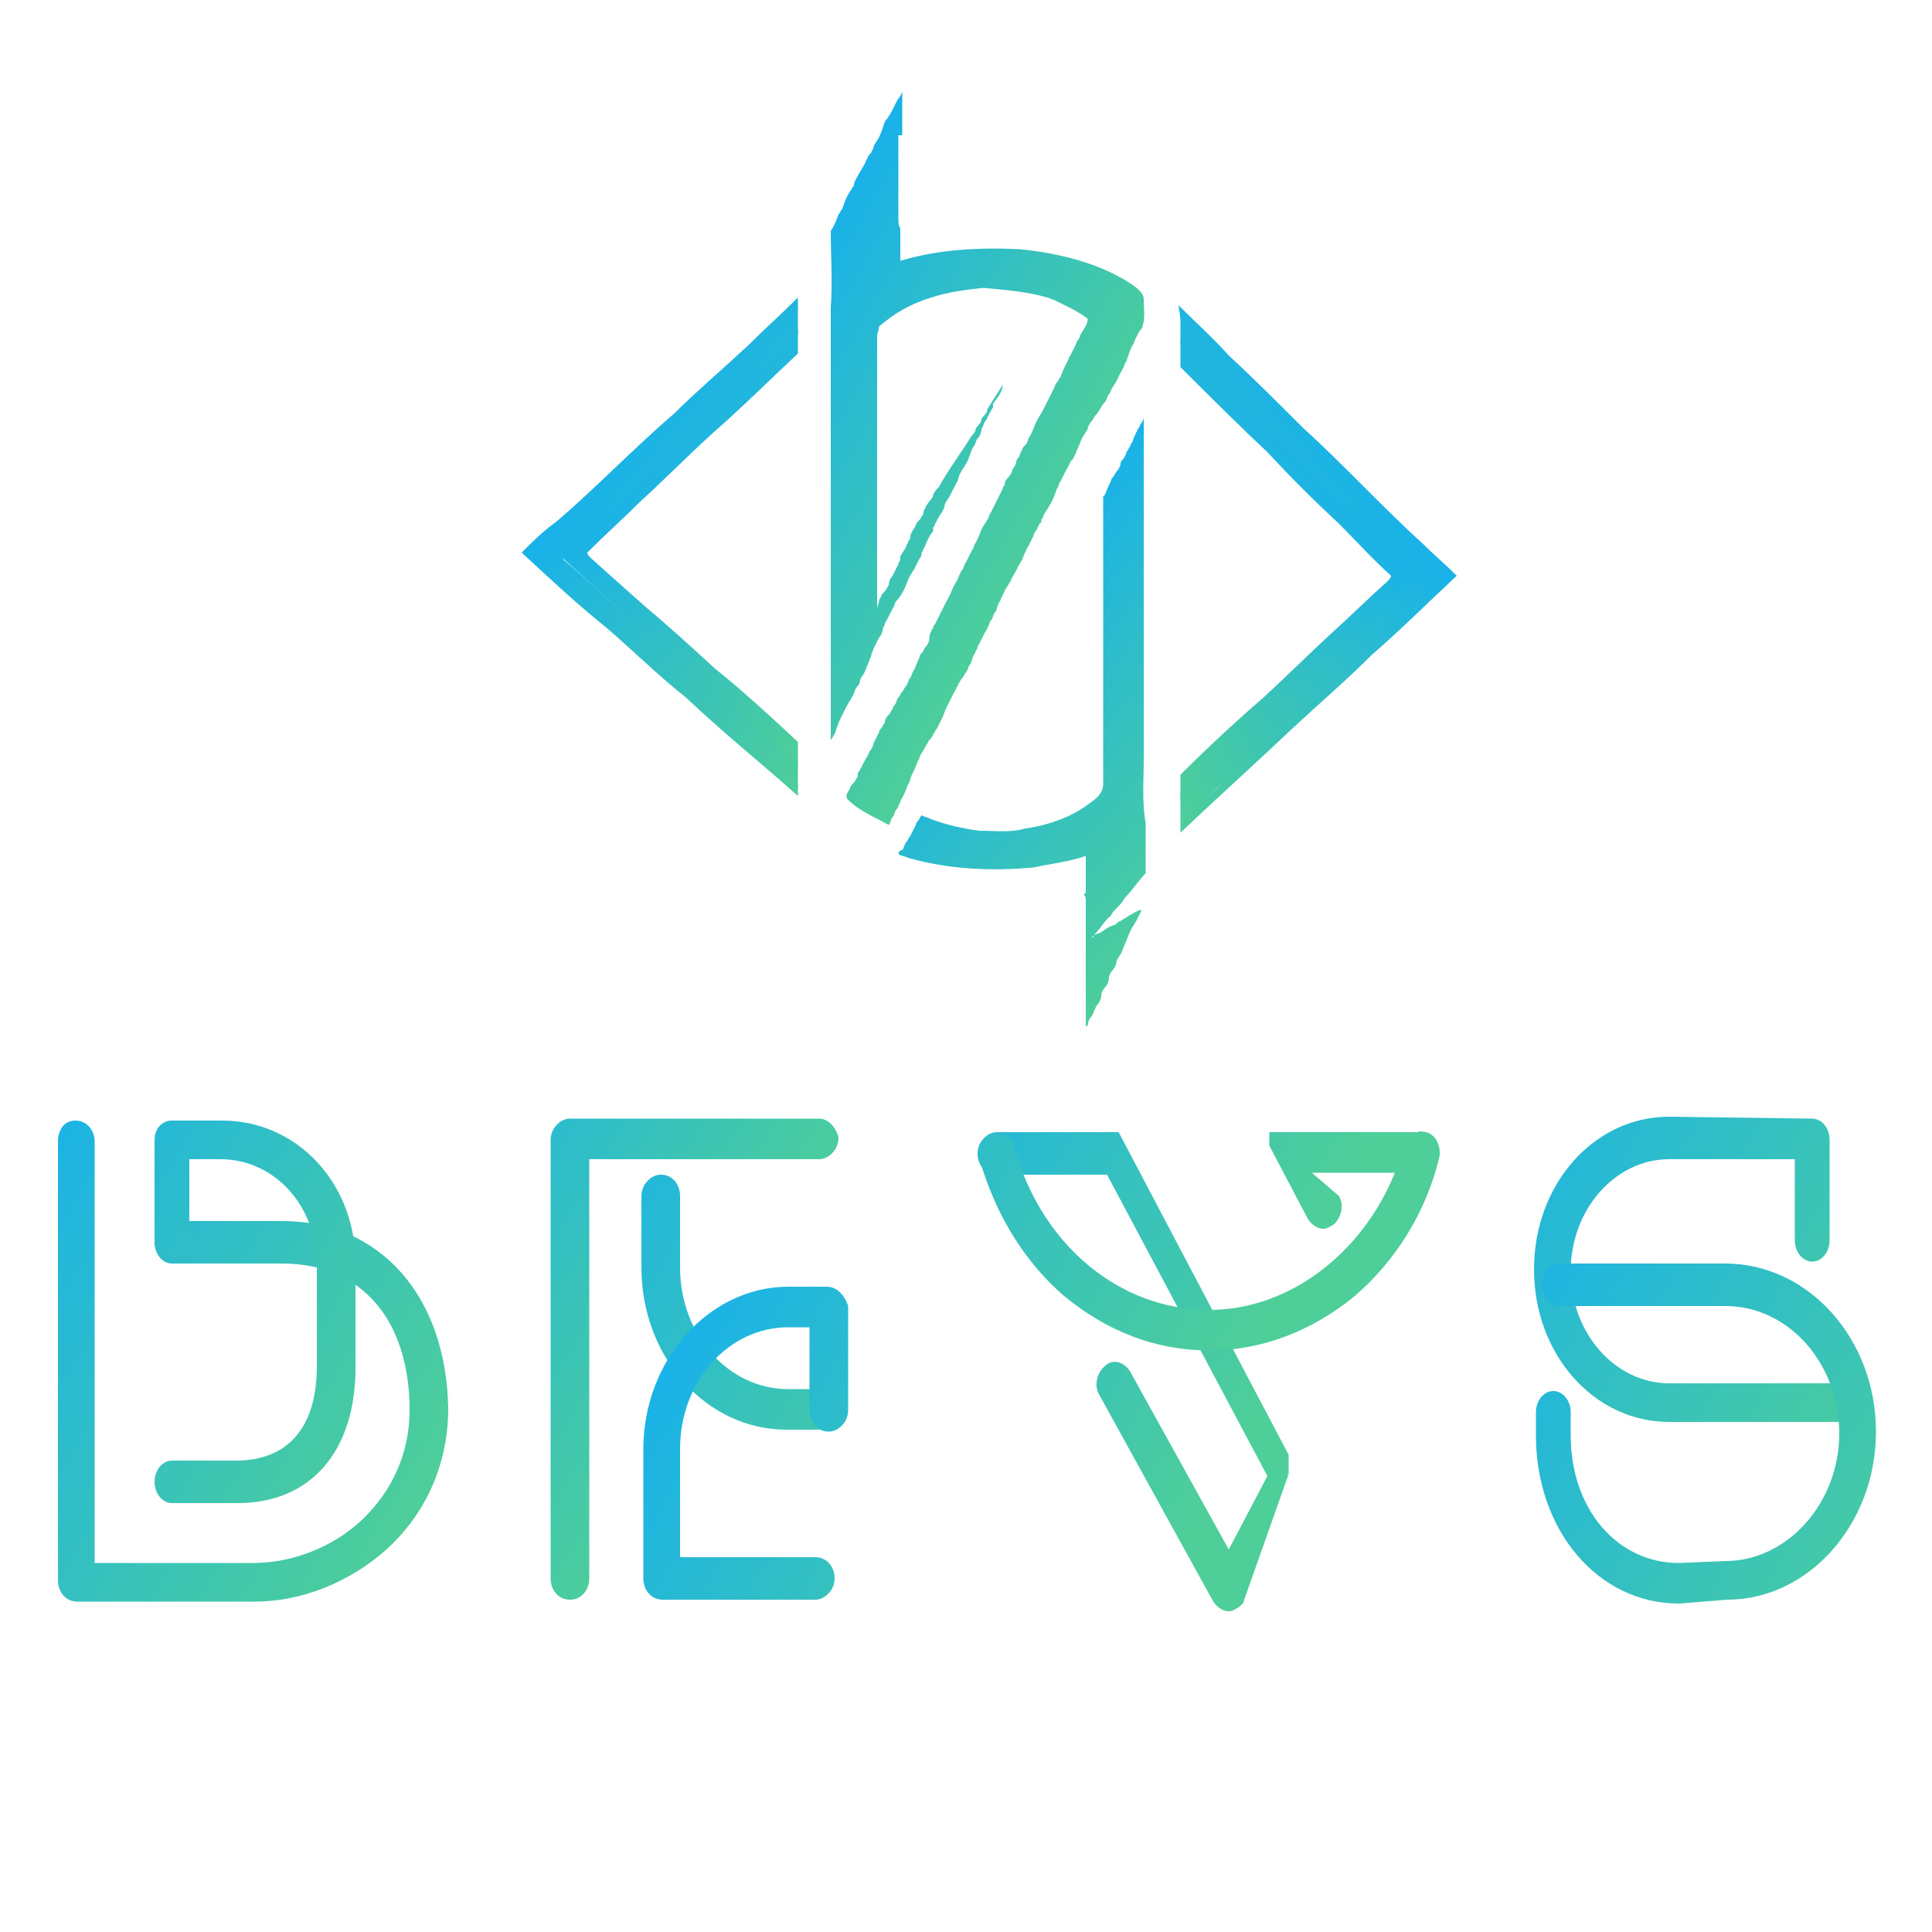 <?xml version="1.0" encoding="utf-8"?>
<!-- Generator: Adobe Illustrator 23.0.6, SVG Export Plug-In . SVG Version: 6.00 Build 0)  -->
<svg version="1.1" id="Layer_1" xmlns="http://www.w3.org/2000/svg" xmlns:xlink="http://www.w3.org/1999/xlink" x="0px" y="0px"
	 viewBox="0 0 100 100" style="enable-background:new 0 0 100 100;" xml:space="preserve">
<style type="text/css">
	.st0{fill:url(#SVGID_1_);}
	.st1{fill:url(#SVGID_2_);}
	.st2{fill:url(#SVGID_3_);}
	.st3{fill:url(#SVGID_4_);}
	.st4{fill:url(#SVGID_5_);}
	.st5{fill:url(#SVGID_6_);}
	.st6{fill:url(#SVGID_7_);}
	.st7{fill:url(#SVGID_8_);}
	.st8{fill:url(#SVGID_9_);}
	.st9{fill:url(#SVGID_10_);}
	.st10{fill:url(#SVGID_11_);}
	.st11{fill:url(#SVGID_12_);}
	.st12{fill:url(#SVGID_13_);}
	.st13{fill:url(#SVGID_14_);}
	.st14{fill:url(#SVGID_15_);}
	.st15{fill:url(#SVGID_16_);}
	.st16{fill:url(#SVGID_17_);}
</style>
<g>
	<g>
		
			<linearGradient id="SVGID_1_" gradientUnits="userSpaceOnUse" x1="21.053" y1="899.231" x2="-2.897" y2="885.403" gradientTransform="matrix(1 0 0 1 0 -820)">
			<stop  offset="1.299970e-03" style="stop-color:#4ECE99"/>
			<stop  offset="1" style="stop-color:#19B2E9"/>
		</linearGradient>
		<path class="st0" d="M14.6,63.2H8.9c-0.5,0-0.9,0.5-0.9,1.1c0,0.6,0.4,1.1,0.9,1.1h5.7c4.1,0,6.6,2.9,6.6,7.6
			c0,2.2-0.9,4.2-2.5,5.7c-1.5,1.4-3.6,2.2-5.6,2.2H4.9V59.1c0-0.6-0.4-1.1-1-1.1S3,58.5,3,59.1v22.7c0,0.6,0.4,1.1,1,1.1h9.2
			c2.4,0,4.9-1,6.8-2.7c2.1-1.9,3.2-4.5,3.2-7.3C23.1,67.1,19.7,63.2,14.6,63.2z"/>
		
			<linearGradient id="SVGID_2_" gradientUnits="userSpaceOnUse" x1="21.806" y1="894.14" x2="-0.794" y2="881.092" gradientTransform="matrix(1 0 0 1 0 -820)">
			<stop  offset="1.299970e-03" style="stop-color:#4ECE99"/>
			<stop  offset="1" style="stop-color:#19B2E9"/>
		</linearGradient>
		<path class="st1" d="M11.5,58H8.9C8.4,58,8,58.4,8,59v5.2c0,0.6,0.4,1.1,0.9,1.1s0.9-0.5,0.9-1.1V60h1.6c2.8,0,5,2.4,5,5.5v5.2
			c0,3.2-1.5,4.9-4.2,4.9H8.9c-0.5,0-0.9,0.5-0.9,1.1s0.4,1.1,0.9,1.1h3.4c3.8,0,6.1-2.7,6.1-7v-5.2C18.5,61.3,15.4,58,11.5,58z"/>
	</g>
</g>
<g>
	<g>
		
			<linearGradient id="SVGID_3_" gradientUnits="userSpaceOnUse" x1="50.023" y1="895.109" x2="27.033" y2="881.836" gradientTransform="matrix(1 0 0 1 0 -820)">
			<stop  offset="1.299970e-03" style="stop-color:#4ECE99"/>
			<stop  offset="1" style="stop-color:#19B2E9"/>
		</linearGradient>
		<path class="st2" d="M42.8,71.9h-2c-3.1,0-5.6-2.8-5.6-6.3v-3.7c0-0.6-0.4-1.1-1-1.1c-0.5,0-1,0.5-1,1.1v3.7
			c0,4.7,3.4,8.4,7.5,8.4h2c0.5,0,1-0.5,1-1.1C43.7,72.4,43.3,71.9,42.8,71.9z"/>
		
			<linearGradient id="SVGID_4_" gradientUnits="userSpaceOnUse" x1="55.722" y1="904.62" x2="33.355" y2="891.706" gradientTransform="matrix(1 0 0 1 0 -820)">
			<stop  offset="1.299970e-03" style="stop-color:#4ECE99"/>
			<stop  offset="1" style="stop-color:#19B2E9"/>
		</linearGradient>
		<path class="st3" d="M42.8,66.6h-2c-4.1,0-7.5,3.8-7.5,8.4v6.7c0,0.6,0.4,1.1,1,1.1h7.9c0.5,0,1-0.5,1-1.1s-0.4-1.1-1-1.1h-7V75
			c0-3.5,2.5-6.3,5.6-6.3h1.1V73c0,0.6,0.4,1.1,1,1.1c0.5,0,1-0.5,1-1.1v-5.4C43.7,67,43.3,66.6,42.8,66.6z"/>
		
			<linearGradient id="SVGID_5_" gradientUnits="userSpaceOnUse" x1="37.655" y1="891.351" x2="18.731" y2="880.425" gradientTransform="matrix(1 0 0 1 0 -820)">
			<stop  offset="1.299970e-03" style="stop-color:#4ECE99"/>
			<stop  offset="1" style="stop-color:#19B2E9"/>
		</linearGradient>
		<path class="st4" d="M42.4,57.9H29.5c-0.5,0-1,0.5-1,1.1v22.7c0,0.6,0.4,1.1,1,1.1s1-0.5,1-1.1V60h11.9c0.5,0,1-0.5,1-1.1
			C43.3,58.4,42.9,57.9,42.4,57.9z"/>
	</g>
</g>
<g>
	<g>
		
			<linearGradient id="SVGID_6_" gradientUnits="userSpaceOnUse" x1="100.454" y1="892.165" x2="75.127" y2="877.543" gradientTransform="matrix(1 0 0 1 0 -820)">
			<stop  offset="1.299970e-03" style="stop-color:#4ECE99"/>
			<stop  offset="1" style="stop-color:#19B2E9"/>
		</linearGradient>
		<path class="st5" d="M95.7,73.6h-9.3c-3.9,0-7-3.5-7-7.9s3.1-7.9,7-7.9l7.4,0.1c0.5,0,0.9,0.5,0.9,1.1v5.2c0,0.6-0.4,1.1-0.9,1.1
			s-0.9-0.5-0.9-1.1V60h-6.5c-2.8,0-5.1,2.6-5.1,5.8s2.3,5.8,5.1,5.8h9.3c0.5,0,0.9,0.5,0.9,1.1C96.6,73.1,96.2,73.6,95.7,73.6z"/>
		
			<linearGradient id="SVGID_7_" gradientUnits="userSpaceOnUse" x1="100.807" y1="901.509" x2="75.775" y2="887.057" gradientTransform="matrix(1 0 0 1 0 -820)">
			<stop  offset="1.299970e-03" style="stop-color:#4ECE99"/>
			<stop  offset="1" style="stop-color:#19B2E9"/>
		</linearGradient>
		<path class="st6" d="M86.9,83c-4.2,0-7.4-3.8-7.4-8.7v-1.2c0-0.6,0.4-1.1,0.9-1.1s0.9,0.5,0.9,1.1v1.2c0,3.8,2.4,6.6,5.6,6.6
			l2.4-0.1l0,0c3.2,0,5.9-3,5.9-6.6s-2.6-6.6-5.9-6.6h-8.6c-0.5,0-0.9-0.5-0.9-1.1s0.4-1.1,0.9-1.1h8.6c4.3,0,7.8,3.9,7.8,8.7
			c0,4.8-3.5,8.7-7.7,8.7L86.9,83L86.9,83z"/>
	</g>
</g>
<g>
	
		<linearGradient id="SVGID_8_" gradientUnits="userSpaceOnUse" x1="47.703" y1="443.739" x2="33.129" y2="431.511" gradientTransform="matrix(1 0 0 1 0 -410)">
		<stop  offset="1.299970e-03" style="stop-color:#4ECE99"/>
		<stop  offset="1" style="stop-color:#19B2E9"/>
	</linearGradient>
	<path class="st7" d="M38.7,17.9c0.9-0.9,1.7-1.6,2.6-2.5c0,0.2,0,0.4,0,0.6c-1.7,1.5-3.4,3.1-5.1,4.7c-1.3,1.1-2.4,2.3-3.7,3.4
		c-1.6,1.4-3.2,3-4.8,4.5c0,0.1,0,0.2,0,0.2c1.3,1.1,2.6,2.3,3.9,3.4c1.4,1.1,2.8,2.4,4.1,3.6c1.3,1.1,2.6,2.2,3.8,3.3
		c0.6,0.6,1.2,1,1.8,1.5c0,0.2,0,0.4,0,0.6c-1.9-1.7-3.9-3.3-5.8-5.1c-1.4-1.1-2.7-2.4-4.1-3.6c-1.5-1.2-3-2.6-4.4-3.9
		c0.6-0.6,1.1-1.1,1.8-1.6l0,0c2.1-1.8,4-3.8,6.1-5.6C36,20.3,37.3,19.2,38.7,17.9z"/>
	
		<linearGradient id="SVGID_9_" gradientUnits="userSpaceOnUse" x1="46.665" y1="442.876" x2="34.014" y2="432.261" gradientTransform="matrix(1 0 0 1 0 -410)">
		<stop  offset="1.299970e-03" style="stop-color:#4ECE99"/>
		<stop  offset="1" style="stop-color:#19B2E9"/>
	</linearGradient>
	<path class="st8" d="M38.1,19.9c1.1-0.9,2.1-2,3.2-2.9c0,0.5,0,0.9,0,1.3c-1.5,1.4-2.9,2.8-4.5,4.2c-1.2,1.1-2.5,2.4-3.7,3.5
		c-0.9,0.9-1.8,1.7-2.7,2.6c0,0.1,0.1,0.2,0.2,0.3c1,0.9,1.9,1.7,2.8,2.5c1.2,1,2.4,2.1,3.6,3.2c1.5,1.2,2.9,2.5,4.3,3.8
		c0,0.4,0,0.9,0,1.2c-1.4-1.1-2.7-2.4-4.1-3.6c-1.4-1.1-2.7-2.4-4.1-3.6c-1.5-1.2-2.8-2.5-4.2-3.7c0.2-0.3,0.5-0.5,0.7-0.8
		c1.7-1.5,3.3-3.1,5-4.6C35.6,22.1,36.8,20.9,38.1,19.9z"/>
	
		<linearGradient id="SVGID_10_" gradientUnits="userSpaceOnUse" x1="64.756" y1="453.246" x2="50.894" y2="441.614" gradientTransform="matrix(1 0 0 1 0 -410)">
		<stop  offset="1.299970e-03" style="stop-color:#4ECE99"/>
		<stop  offset="1" style="stop-color:#19B2E9"/>
	</linearGradient>
	<path class="st9" d="M59,22c0.1-0.1,0.2-0.3,0.2-0.4c0,0.1,0,0.3,0,0.4c0,5.8,0,11.5,0,17.3c0,1.1-0.1,2.2,0.1,3.3
		c0,0.9,0,1.7,0,2.6c-0.4,0.4-0.7,0.9-1.1,1.3c-0.2,0.4-0.6,0.6-0.7,0.9c-0.4,0.3-0.6,0.8-1,1.1h0.1v-0.1c0.1,0,0.2-0.1,0.3-0.1
		c0.2-0.1,0.4-0.3,0.7-0.4c0.1,0,0.2-0.1,0.3-0.2c0.1,0,0.2-0.1,0.2-0.1c0.2-0.1,0.3-0.2,0.5-0.3s0.3-0.2,0.5-0.2
		c-0.1,0.2-0.2,0.4-0.3,0.6c-0.1,0.1-0.1,0.2-0.2,0.3c-0.1,0.2-0.2,0.4-0.3,0.7c-0.1,0.2-0.2,0.5-0.3,0.7c-0.1,0.1-0.1,0.2-0.2,0.3
		c0,0.2-0.1,0.4-0.2,0.5c-0.1,0.1-0.2,0.3-0.2,0.4c0,0.2-0.1,0.4-0.2,0.5c-0.1,0.1-0.2,0.3-0.2,0.4c0,0.2-0.1,0.4-0.2,0.5
		c0,0-0.1,0.1-0.1,0.2c-0.1,0.1-0.1,0.3-0.2,0.4c-0.1,0.1-0.2,0.3-0.2,0.5h-0.1c0-2.2,0-4.3,0-6.5c0-0.1,0-0.2-0.1-0.3l0.1-0.1
		c0-0.6,0-1.2,0-1.9c-0.8,0.3-1.8,0.4-2.7,0.6c-2.2,0.2-4.4,0.1-6.5-0.5c-0.2-0.1-0.4-0.1-0.5-0.2c0-0.1,0.1-0.2,0.2-0.2
		c0.1-0.1,0.1-0.3,0.2-0.4c0.1-0.1,0.1-0.2,0.2-0.3c0.1-0.2,0.2-0.4,0.3-0.6c0-0.1,0.1-0.2,0.1-0.2c0.1-0.1,0.1-0.2,0.2-0.3
		c0.2,0.1,0.3,0.1,0.5,0.2c0.8,0.3,1.7,0.5,2.5,0.6c0.8,0,1.6,0.1,2.3-0.1c1.3-0.2,2.5-0.6,3.5-1.4c0.3-0.2,0.6-0.5,0.6-0.9
		c0-5,0-10,0-14.9l0.1-0.1c0.1-0.3,0.2-0.5,0.3-0.7c0-0.1,0.1-0.2,0.1-0.2c0.1-0.1,0.1-0.2,0.2-0.3c0.1-0.1,0.2-0.3,0.2-0.4
		s0.1-0.2,0.1-0.2c0.1-0.1,0.2-0.3,0.2-0.4c0.1-0.1,0.1-0.2,0.2-0.3c0-0.1,0.1-0.2,0.1-0.2c0.1-0.3,0.2-0.5,0.3-0.7
		C59,22.1,59,22,59,22z"/>
</g>
<linearGradient id="SVGID_11_" gradientUnits="userSpaceOnUse" x1="47.374" y1="443.536" x2="33.239" y2="431.675" gradientTransform="matrix(1 0 0 1 0 -410)">
	<stop  offset="1.299970e-03" style="stop-color:#4ECE99"/>
	<stop  offset="1" style="stop-color:#19B2E9"/>
</linearGradient>
<path class="st10" d="M37.7,19.2c1.2-1,2.4-2.2,3.6-3.3c0,0.5,0,0.9,0,1.4c-1.7,1.5-3.3,3.1-5,4.7c-1.4,1.3-2.8,2.6-4.2,3.9
	c-1,0.9-2,1.9-3.1,2.8c0.1,0.1,0.1,0.2,0.2,0.3c1.1,0.9,2.1,1.9,3.2,2.8c1.4,1.1,2.7,2.4,4.1,3.5c1.6,1.3,3.2,2.8,4.8,4.2
	c0,0.5,0,0.9,0,1.3c-1.6-1.2-3.1-2.7-4.6-4c-1.6-1.3-3.1-2.7-4.6-4c-1.6-1.3-3.2-2.8-4.8-4.1c0.2-0.3,0.5-0.6,0.8-0.8
	c1.9-1.7,3.7-3.4,5.6-5.1C35,21.6,36.3,20.4,37.7,19.2z"/>
<linearGradient id="SVGID_12_" gradientUnits="userSpaceOnUse" x1="-402.418" y1="445.065" x2="-417.342" y2="432.542" gradientTransform="matrix(-1 0 0 1 -348.03 -410)">
	<stop  offset="1.299970e-03" style="stop-color:#4ECE99"/>
	<stop  offset="1" style="stop-color:#19B2E9"/>
</linearGradient>
<path class="st11" d="M61,15.8c0.9,0.9,1.8,1.7,2.6,2.6c1.3,1.2,2.6,2.5,3.9,3.8c2.1,1.9,4,4,6.1,5.9l0,0c0.6,0.6,1.2,1.1,1.8,1.7
	c-1.5,1.4-2.9,2.8-4.4,4.1c-1.3,1.3-2.7,2.5-4.1,3.8c-1.9,1.8-3.9,3.6-5.8,5.4c0-0.2,0-0.4,0-0.6c0.6-0.6,1.2-1.1,1.8-1.6
	c1.2-1.2,2.5-2.4,3.8-3.5c1.4-1.3,2.7-2.6,4.1-3.8c1.3-1.2,2.5-2.4,3.9-3.6c0-0.1,0-0.2,0-0.2c-1.7-1.5-3.2-3.2-4.8-4.7
	c-1.3-1.2-2.4-2.4-3.7-3.6c-1.7-1.6-3.4-3.3-5.1-5"/>
<linearGradient id="SVGID_13_" gradientUnits="userSpaceOnUse" x1="-403.334" y1="444.389" x2="-416.28" y2="433.525" gradientTransform="matrix(-1 0 0 1 -348.03 -410)">
	<stop  offset="1.299970e-03" style="stop-color:#4ECE99"/>
	<stop  offset="1" style="stop-color:#19B2E9"/>
</linearGradient>
<path class="st12" d="M67.8,24.3c1.7,1.6,3.3,3.3,5,4.8c0.2,0.3,0.5,0.5,0.7,0.8c-1.4,1.3-2.8,2.6-4.2,3.9c-1.3,1.3-2.7,2.5-4.1,3.8
	c-1.3,1.3-2.7,2.6-4.1,3.8c0-0.4,0-0.9,0-1.3c1.4-1.4,2.8-2.7,4.3-4c1.2-1.1,2.4-2.3,3.6-3.4c1-0.9,1.9-1.8,2.8-2.6
	c0.1-0.1,0.2-0.2,0.2-0.3c-1-0.9-1.8-1.8-2.7-2.7c-1.3-1.2-2.5-2.4-3.7-3.7c-1.5-1.4-3-2.9-4.5-4.4c0-0.5,0-0.9,0-1.4
	c1.1,1,2.1,2.1,3.2,3.1C65.4,21.9,66.6,23.1,67.8,24.3z"/>
<linearGradient id="SVGID_14_" gradientUnits="userSpaceOnUse" x1="-402.726" y1="444.798" x2="-417.178" y2="432.671" gradientTransform="matrix(-1 0 0 1 -348.03 -410)">
	<stop  offset="1.299970e-03" style="stop-color:#4ECE99"/>
	<stop  offset="1" style="stop-color:#19B2E9"/>
</linearGradient>
<path class="st13" d="M61.1,16.3c1.2,1.1,2.4,2.3,3.6,3.5c1.3,1.3,2.6,2.6,4,3.8c1.9,1.7,3.7,3.6,5.6,5.4c0.3,0.3,0.6,0.5,0.8,0.8
	c-1.6,1.4-3.1,2.9-4.8,4.3c-1.5,1.4-3,2.8-4.6,4.2c-1.5,1.4-3,2.8-4.6,4.2c0-0.5,0-0.9,0-1.4c1.6-1.5,3.2-3,4.8-4.4
	c1.3-1.3,2.7-2.5,4.1-3.7c1.1-0.9,2.1-2,3.2-2.9c0.1-0.1,0.2-0.2,0.2-0.3c-1.1-1-2-2-3.1-3c-1.4-1.3-2.8-2.7-4.2-4.1
	c-1.7-1.6-3.4-3.2-5-4.9C61.1,17.4,61.1,16.8,61.1,16.3"/>
<g>
	
		<linearGradient id="SVGID_15_" gradientUnits="userSpaceOnUse" x1="64.754" y1="-381.37" x2="43.085" y2="-368.859" gradientTransform="matrix(1 0 0 -1 0 -308)">
		<stop  offset="1.299970e-03" style="stop-color:#4ECE99"/>
		<stop  offset="1" style="stop-color:#19B2E9"/>
	</linearGradient>
	<path class="st14" d="M66.7,76.3L66.7,76.3C66.7,76.2,66.7,76.2,66.7,76.3L66.7,76.3v-0.2l0,0c0,0,0,0,0-0.1l0,0c0,0,0,0,0-0.1
		c0,0,0,0,0-0.1s0,0,0,0v-0.1l0,0v-0.1l0,0v-0.1l0,0c0,0,0,0,0-0.1v-0.1l0,0l-8.8-16.7l0,0l0,0l0,0l0,0l0,0l0,0l0,0l0,0l0,0l0,0l0,0
		l0,0l0,0l0,0l0,0l0,0l0,0l0,0l0,0l0,0c0,0,0,0-0.1,0l0,0h-6.2c-0.5,0-1,0.5-1,1.1s0.4,1.1,1,1.1h5.7l8.3,15.6l-2,3.8L58.5,71
		c-0.3-0.5-0.9-0.7-1.3-0.3c-0.4,0.3-0.6,1-0.3,1.5l5.9,10.7c0.2,0.3,0.5,0.5,0.8,0.5c0.2,0,0.3-0.1,0.5-0.2
		c0.1-0.1,0.3-0.2,0.3-0.4l0,0L66.7,76.3C66.6,76.4,66.6,76.3,66.7,76.3L66.7,76.3z"/>
	
		<linearGradient id="SVGID_16_" gradientUnits="userSpaceOnUse" x1="67.516" y1="-372.77" x2="41.774" y2="-357.908" gradientTransform="matrix(1 0 0 -1 0 -308)">
		<stop  offset="1.299970e-03" style="stop-color:#4ECE99"/>
		<stop  offset="1" style="stop-color:#19B2E9"/>
	</linearGradient>
	<path class="st15" d="M73.8,58.6c-0.1,0-0.3-0.1-0.4,0h-7.2l0,0l0,0c0,0,0,0-0.1,0l0,0c0,0,0,0-0.1,0l0,0l0,0c0,0,0,0-0.1,0l0,0
		c0,0,0,0-0.1,0l0,0c0,0,0,0-0.1,0l0,0l0,0l0,0l0,0l0,0l0,0l0,0l0,0l0,0l0,0l0,0l0,0l0,0l0,0l0,0l0,0c0,0,0,0,0,0.1l0,0
		c0,0,0,0,0,0.1s0,0,0,0l0,0c0,0,0,0,0,0.1l0,0l0,0c0,0,0,0,0,0.1l0,0c0,0,0,0,0,0.1l0,0l0,0l0,0l0,0c0,0,0,0,0,0.1l0,0
		c0,0,0,0,0,0.1l0,0l2,3.8c0.2,0.3,0.5,0.5,0.8,0.5c0.2,0,0.3-0.1,0.5-0.2c0.4-0.3,0.6-1,0.3-1.5l-1.4-1.2h4.3
		c-1.7,4.2-5.5,7.1-9.6,7.1c-4.7,0-8.7-3.4-10.1-8.4c-0.2-0.6-0.7-0.9-1.2-0.7s-0.8,0.8-0.6,1.3c0.8,2.8,2.3,5.3,4.4,7.1
		c2.2,1.8,4.7,2.8,7.5,2.8c2.7,0,5.3-1,7.5-2.8c2.1-1.8,3.7-4.3,4.4-7.2C74.6,59.3,74.3,58.7,73.8,58.6z"/>
</g>
<linearGradient id="SVGID_17_" gradientUnits="userSpaceOnUse" x1="54.315" y1="-336.309" x2="38.408" y2="-327.125" gradientTransform="matrix(1 0 0 -1 0 -308)">
	<stop  offset="1.299970e-03" style="stop-color:#4ECE99"/>
	<stop  offset="1" style="stop-color:#19B2E9"/>
</linearGradient>
<path class="st16" d="M46.5,5.1c0.1-0.1,0.2-0.3,0.2-0.4c0,0.8,0,1.5,0,2.3c0,0-0.1,0-0.2,0c0,1.4,0,2.8,0,4.3c0,0.2,0,0.4,0.1,0.5
	c0,0.6,0,1.2,0,1.7c2-0.6,4.1-0.7,6.2-0.6c2,0.2,4,0.7,5.6,1.7c0.3,0.2,0.8,0.5,0.8,0.9c0,0.5,0.1,1-0.1,1.5
	c-0.2,0.2-0.3,0.5-0.4,0.7c0,0.1-0.1,0.2-0.1,0.2c-0.1,0.2-0.2,0.5-0.3,0.8c-0.1,0.1-0.1,0.3-0.2,0.4c-0.1,0.2-0.2,0.4-0.3,0.6
	s-0.2,0.3-0.3,0.5c0,0.1-0.1,0.2-0.1,0.2c-0.1,0.1-0.1,0.3-0.2,0.4c-0.2,0.2-0.3,0.5-0.5,0.7c-0.1,0.1-0.1,0.2-0.2,0.3
	c-0.1,0.1-0.2,0.3-0.2,0.4c-0.1,0.2-0.2,0.3-0.3,0.5s-0.2,0.5-0.3,0.7c0,0.1-0.1,0.2-0.1,0.2c0,0.1-0.1,0.2-0.2,0.3
	c0,0.1-0.1,0.2-0.1,0.2c0,0.1-0.1,0.2-0.1,0.2c-0.1,0.2-0.2,0.4-0.3,0.6c-0.1,0.1-0.1,0.3-0.2,0.4c-0.1,0.3-0.2,0.6-0.4,0.9
	c-0.1,0.2-0.2,0.3-0.3,0.5c0,0.1-0.1,0.2-0.1,0.2c0,0.1,0,0.2-0.1,0.2c0,0.1-0.1,0.2-0.1,0.2c0,0.1-0.1,0.2-0.1,0.2
	c-0.1,0.1-0.1,0.3-0.2,0.4c0,0.1-0.1,0.2-0.1,0.2c0,0.1-0.1,0.2-0.1,0.2c-0.1,0.2-0.2,0.4-0.3,0.7c-0.1,0.1-0.1,0.2-0.2,0.3
	c-0.1,0.3-0.3,0.5-0.4,0.8c-0.1,0.1-0.1,0.2-0.2,0.3c-0.1,0.2-0.2,0.4-0.3,0.6c0,0.1-0.1,0.2-0.1,0.2c-0.1,0.2-0.1,0.4-0.2,0.5
	c-0.1,0.1-0.1,0.3-0.2,0.4c-0.1,0.1-0.1,0.3-0.2,0.4c0,0.1-0.1,0.2-0.1,0.2c-0.1,0.2-0.2,0.4-0.3,0.6c-0.1,0.1-0.1,0.3-0.2,0.4
	c0,0.1-0.1,0.2-0.1,0.2c-0.1,0.2-0.1,0.4-0.2,0.5c-0.1,0.1-0.1,0.3-0.2,0.4c-0.1,0.1-0.1,0.2-0.2,0.3c-0.1,0.1-0.1,0.2-0.2,0.3
	c0,0.1-0.1,0.2-0.1,0.2c0,0.1-0.1,0.2-0.1,0.2c-0.1,0.2-0.2,0.4-0.3,0.6c-0.1,0.2-0.2,0.4-0.3,0.7c-0.1,0.2-0.2,0.4-0.3,0.6
	c-0.1,0.1-0.1,0.2-0.2,0.3c0,0.1-0.1,0.2-0.2,0.3c-0.1,0.2-0.3,0.5-0.4,0.7c-0.1,0.1-0.1,0.3-0.2,0.4c-0.1,0.3-0.2,0.5-0.3,0.7
	s-0.1,0.4-0.2,0.5c-0.1,0.3-0.2,0.5-0.3,0.7c-0.1,0.1-0.1,0.3-0.2,0.4c0,0.1-0.1,0.2-0.1,0.2c-0.1,0.1-0.1,0.3-0.2,0.4
	c-0.1,0.1-0.1,0.3-0.2,0.4c-0.7-0.4-1.5-0.7-2.1-1.3c-0.2-0.2,0-0.4,0.1-0.6c0-0.1,0.1-0.2,0.2-0.3c0.1-0.1,0.1-0.2,0.2-0.3
	c0-0.1,0-0.2,0-0.2c0.1-0.1,0.1-0.2,0.2-0.3c0.1-0.3,0.3-0.5,0.4-0.8c0.1-0.1,0.2-0.3,0.2-0.4c0.1-0.2,0.2-0.4,0.3-0.6
	c0-0.1,0.1-0.2,0.1-0.2c0.1-0.1,0.1-0.2,0.2-0.3c0-0.2,0.1-0.3,0.2-0.4c0.1-0.1,0.1-0.2,0.2-0.3c0-0.1,0.1-0.2,0.1-0.2
	c0.1-0.1,0.1-0.3,0.2-0.4c0.1-0.1,0.1-0.2,0.2-0.3c0.1-0.1,0.1-0.2,0.2-0.3c0.1-0.1,0.1-0.3,0.2-0.4s0.1-0.3,0.2-0.4
	c0.1-0.2,0.2-0.5,0.3-0.7c0-0.1,0.1-0.2,0.2-0.3c0-0.1,0.1-0.2,0.1-0.2c0.1-0.1,0.2-0.3,0.2-0.4c0-0.1,0-0.3,0.1-0.4
	c0-0.1,0.1-0.2,0.1-0.2c0-0.1,0.1-0.2,0.1-0.2c0.1-0.2,0.2-0.4,0.3-0.6s0.2-0.4,0.3-0.6c0.2-0.3,0.3-0.7,0.5-1
	c0.1-0.1,0.1-0.3,0.2-0.4c0-0.1,0.1-0.2,0.1-0.2c0.1-0.1,0.1-0.3,0.2-0.4c0.1-0.2,0.2-0.4,0.3-0.6c0.1-0.1,0.1-0.3,0.2-0.4
	c0.1-0.2,0.2-0.4,0.3-0.7c0.1-0.2,0.2-0.3,0.3-0.5c0.1-0.1,0.1-0.3,0.2-0.4c0.1-0.2,0.2-0.4,0.3-0.6s0.2-0.4,0.3-0.6
	c0-0.1,0.1-0.2,0.1-0.2c0-0.2,0.1-0.3,0.2-0.4c0.1-0.1,0.2-0.3,0.2-0.4c0.1-0.1,0.2-0.3,0.2-0.4s0.1-0.2,0.1-0.2
	c0.1-0.1,0.1-0.3,0.2-0.4c0-0.1,0.1-0.2,0.2-0.3c0.1-0.1,0.1-0.3,0.2-0.4c0.1-0.2,0.2-0.4,0.3-0.7c0.1-0.2,0.3-0.5,0.4-0.7
	c0.1-0.2,0.2-0.4,0.3-0.6s0.2-0.4,0.3-0.6c0-0.1,0.1-0.2,0.1-0.2c0.1-0.1,0.1-0.2,0.2-0.3c0.1-0.3,0.2-0.5,0.3-0.7
	c0.1-0.1,0.1-0.3,0.2-0.4c0.1-0.2,0.2-0.4,0.3-0.6c0-0.1,0.1-0.2,0.1-0.2c0.1-0.1,0.1-0.3,0.2-0.4c0.1-0.2,0.3-0.4,0.3-0.7
	c-0.5-0.4-1.2-0.7-1.8-1c-0.1,0-0.2-0.1-0.3-0.1c-1-0.3-2.2-0.4-3.3-0.5c-0.9,0.1-1.8,0.2-2.7,0.5c-1,0.3-1.9,0.8-2.7,1.5
	c0,0.2-0.1,0.3-0.1,0.5c0,4.7,0,9.3,0,14v0.1c0-0.1,0.1-0.3,0.1-0.4s0.1-0.2,0.1-0.2c0-0.1,0.1-0.2,0.2-0.3c0.1-0.1,0.1-0.2,0.2-0.3
	c0-0.2,0.1-0.4,0.2-0.5c0.1-0.2,0.2-0.4,0.3-0.6c0-0.1,0.1-0.2,0.1-0.2c0-0.1,0-0.2,0-0.2c0.1-0.2,0.2-0.3,0.3-0.5
	c0-0.1,0.1-0.2,0.1-0.2c0-0.1,0.1-0.2,0.1-0.2c0-0.3,0.2-0.5,0.3-0.7c0-0.1,0.1-0.2,0.2-0.3c0.1-0.1,0.1-0.2,0.2-0.3
	c0-0.1,0-0.2,0.1-0.3c0-0.1,0.1-0.2,0.1-0.2c0.1-0.2,0.3-0.3,0.3-0.5c0.1-0.2,0.2-0.3,0.3-0.4c0.5-0.9,1.1-1.7,1.6-2.5
	c0.1-0.2,0.3-0.3,0.3-0.5c0.1-0.2,0.3-0.3,0.3-0.5c0.1-0.2,0.3-0.3,0.3-0.5c0.1-0.2,0.2-0.3,0.3-0.5c0.2-0.3,0.4-0.6,0.5-0.8
	c0,0.4-0.3,0.7-0.5,1c0,0.1,0,0.2,0,0.2c-0.1,0.1-0.1,0.2-0.2,0.3c0,0.1-0.1,0.2-0.1,0.2c0,0.1-0.1,0.2-0.1,0.2
	c-0.1,0.1-0.1,0.3-0.2,0.4c0,0.2-0.1,0.4-0.2,0.5c-0.1,0.1-0.1,0.3-0.2,0.4c-0.2,0.3-0.2,0.6-0.4,0.9c-0.1,0.2-0.2,0.3-0.3,0.5
	s-0.1,0.4-0.2,0.5c-0.1,0.2-0.2,0.4-0.3,0.6s-0.2,0.3-0.3,0.5c0,0.2-0.1,0.3-0.2,0.5c-0.1,0.1-0.1,0.2-0.2,0.3
	c0,0.1-0.1,0.2-0.1,0.2c0,0.1-0.1,0.2-0.1,0.2c0,0.1,0,0.2,0,0.2c-0.2,0.2-0.3,0.5-0.4,0.7c0,0.1-0.1,0.2-0.1,0.2
	c0,0.1-0.1,0.2-0.1,0.2c0,0.1,0,0.2-0.1,0.3c-0.1,0.2-0.2,0.4-0.3,0.6c-0.1,0.1-0.1,0.2-0.2,0.3c-0.1,0.2-0.2,0.5-0.3,0.7
	s-0.2,0.4-0.4,0.6c-0.1,0.1-0.1,0.3-0.2,0.4c-0.1,0.2-0.2,0.4-0.3,0.6c-0.1,0.1-0.1,0.3-0.2,0.4c0,0.2-0.1,0.4-0.2,0.5
	c-0.1,0.2-0.2,0.4-0.3,0.6c0,0.1-0.1,0.2-0.1,0.3S45,34.1,45,34.2c-0.1,0.2-0.2,0.5-0.3,0.7c-0.1,0.1-0.2,0.3-0.2,0.4
	c0,0.1-0.1,0.2-0.1,0.2c-0.1,0.1-0.2,0.3-0.2,0.4c-0.1,0.2-0.3,0.5-0.4,0.7c-0.1,0.2-0.2,0.4-0.3,0.6c-0.1,0.2-0.2,0.5-0.3,0.8
	c-0.1,0.1-0.1,0.2-0.2,0.3c0-7.5,0-14.9,0-22.4c0.1-1.3,0-2.6,0-3.9c0,0,0-0.1,0.1-0.2c0.1-0.2,0.2-0.4,0.3-0.7
	c0.1-0.1,0.1-0.2,0.2-0.3c0.1-0.3,0.2-0.6,0.4-0.9c0.1-0.1,0.1-0.2,0.2-0.3c0-0.2,0.1-0.3,0.2-0.5c0.1-0.2,0.3-0.5,0.4-0.7
	c0-0.1,0.1-0.2,0.1-0.2c0-0.1,0.1-0.2,0.2-0.3c0-0.1,0.1-0.2,0.1-0.2c0-0.2,0.2-0.4,0.3-0.6s0.2-0.5,0.3-0.8
	C46.2,5.8,46.3,5.4,46.5,5.1z"/>
</svg>
